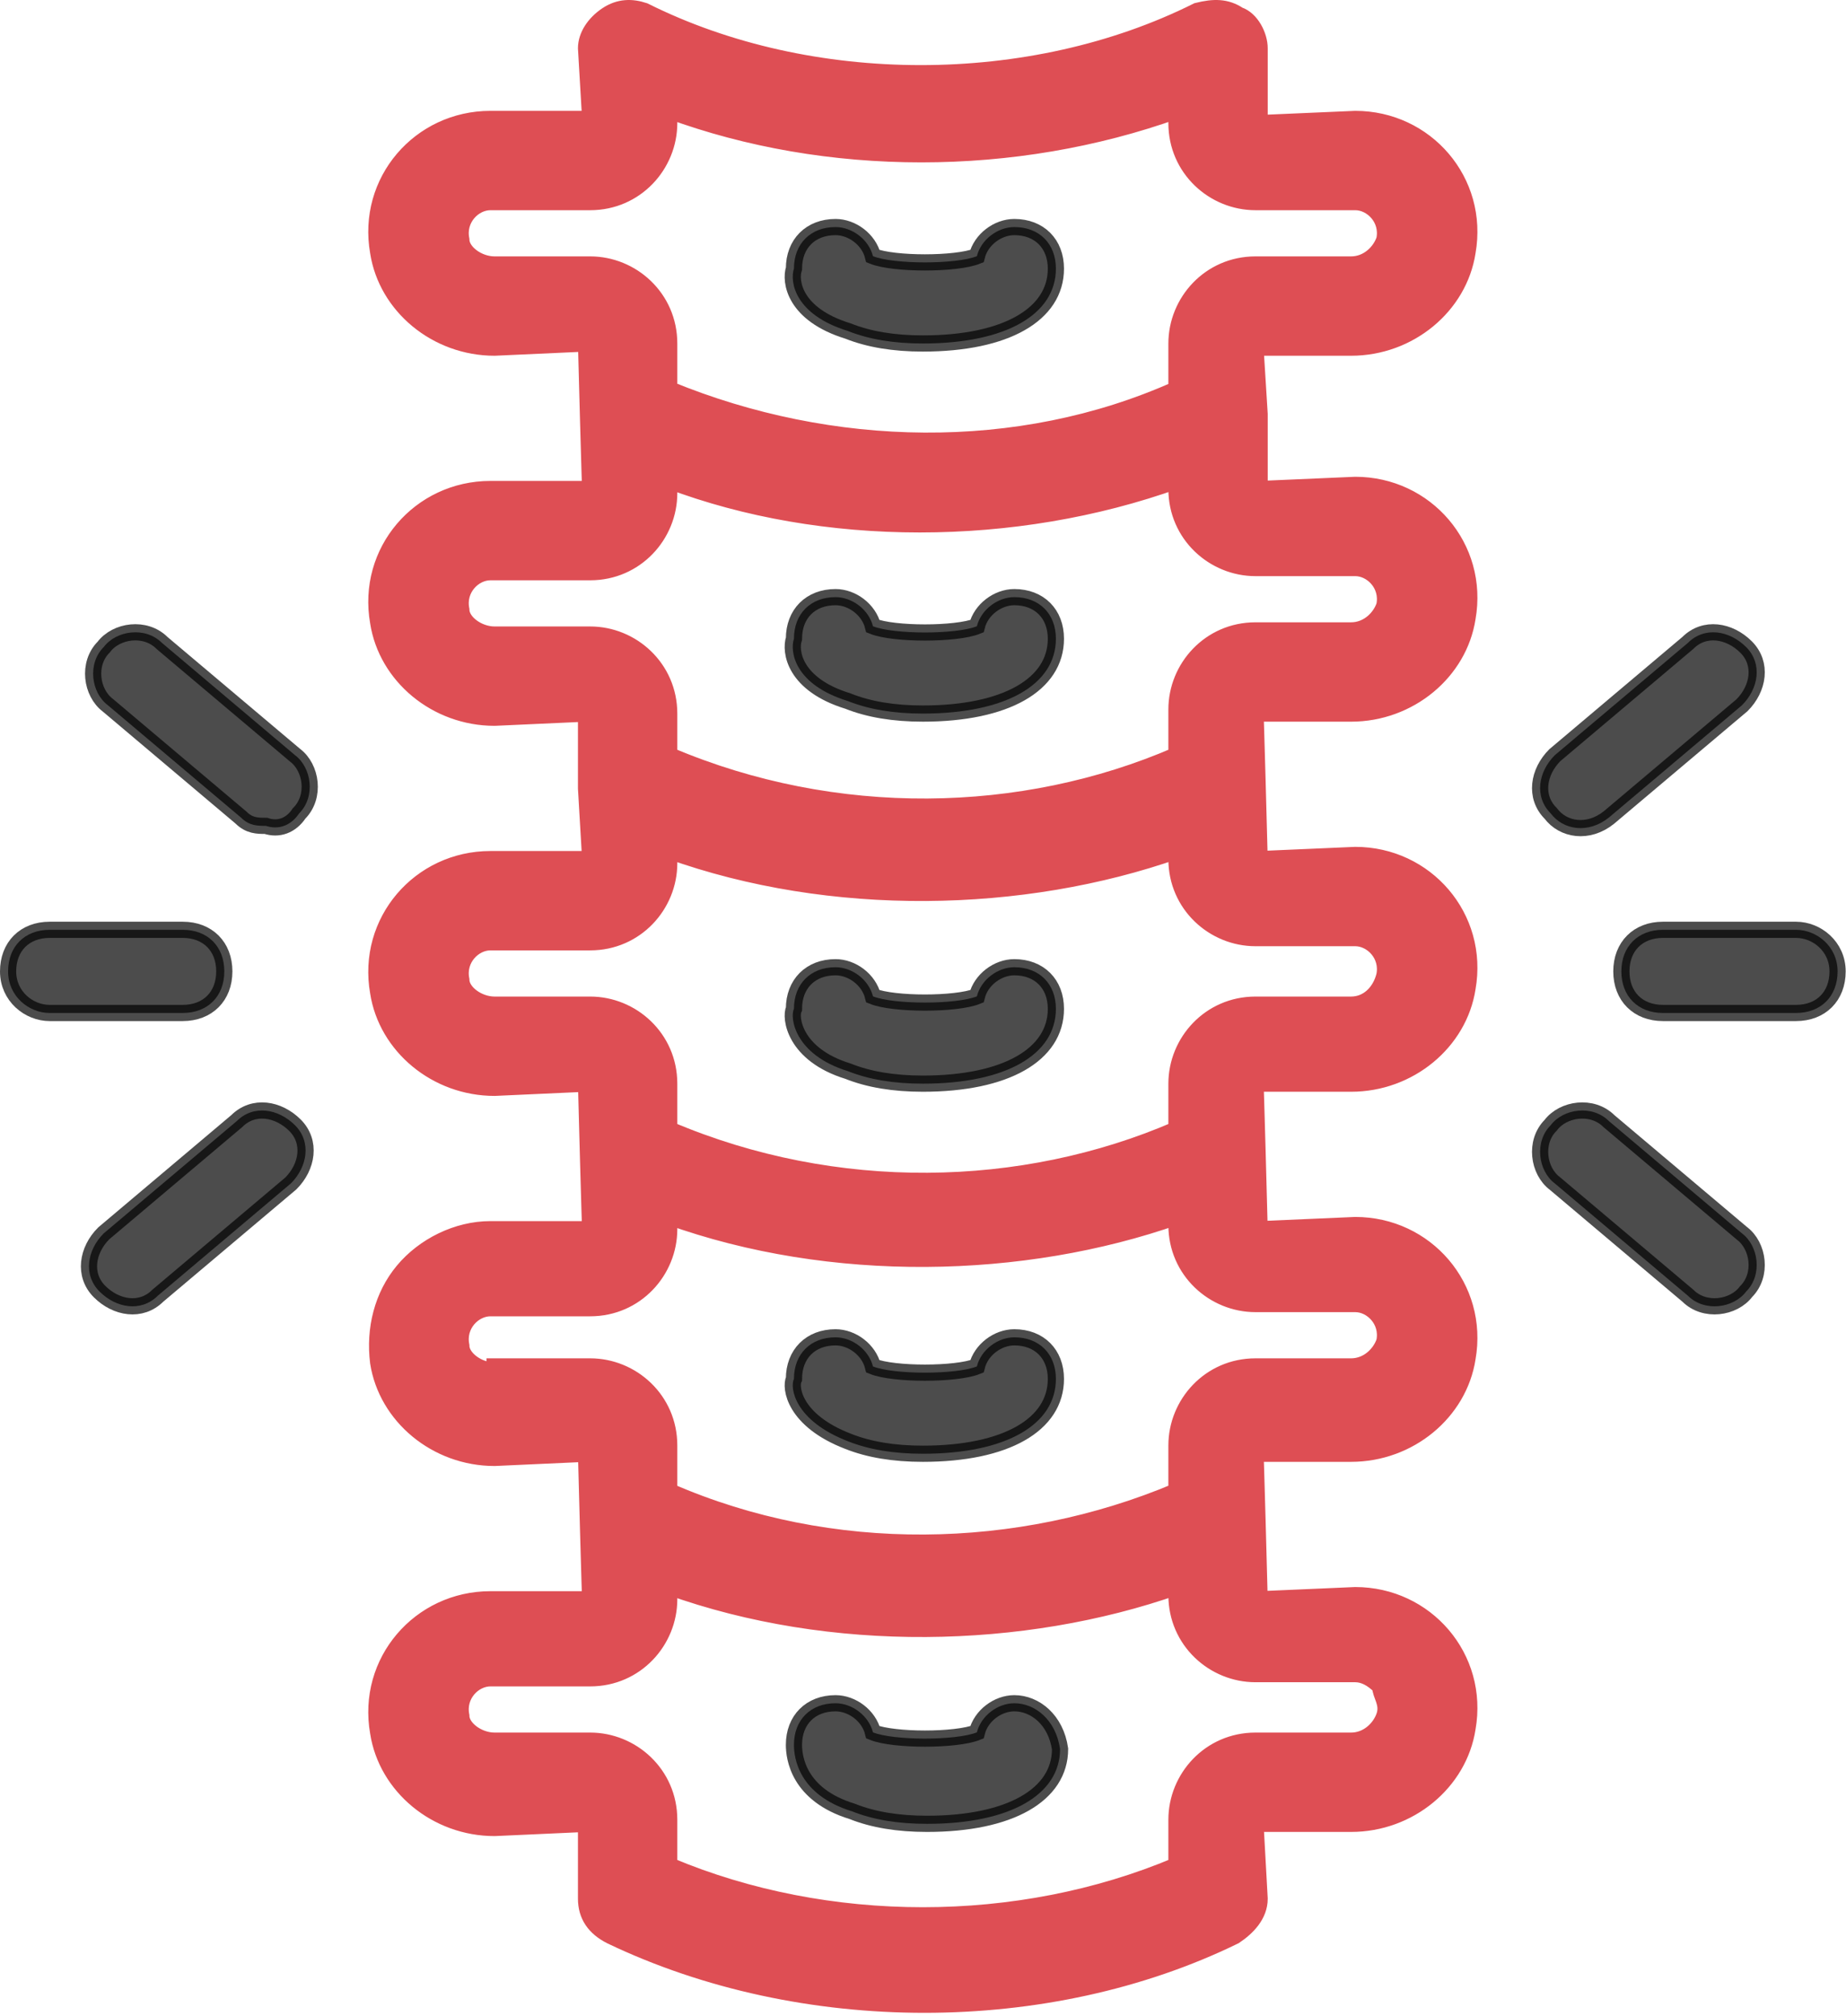 <?xml version="1.0" encoding="utf-8"?>
<svg xmlns="http://www.w3.org/2000/svg" fill="none" height="249" viewBox="0 0 228 249" width="228">
<path d="M181.255 213.432C182.795 204.702 176.119 196.999 167.389 196.999L155.577 197.512C155.577 196.999 155.064 178.511 155.064 179.538H166.875C174.065 179.538 180.228 174.403 181.255 167.727C182.795 158.996 176.119 151.293 167.389 151.293L155.577 151.807C155.577 151.293 155.064 132.805 155.064 133.832H166.875C174.065 133.832 180.228 128.697 181.255 122.021C182.795 113.291 176.119 105.587 167.389 105.587L155.577 106.101C155.577 105.587 155.064 87.1 155.064 88.127H166.875C174.065 88.127 180.228 82.991 181.255 76.315C182.795 67.585 176.119 59.882 167.389 59.882L155.577 60.395V51.151L155.064 42.935H166.875C174.065 42.935 180.228 37.799 181.255 31.123C182.795 22.393 176.119 14.69 167.389 14.69L155.577 15.203V5.959C155.577 4.419 154.55 2.364 153.01 1.851C151.469 0.824 149.928 0.824 147.874 1.337C127.332 11.608 100.114 11.608 79.572 1.337C78.032 0.824 76.491 0.824 74.951 1.851C73.41 2.878 72.383 4.419 72.383 5.959L72.896 14.69H60.571C51.841 14.69 45.165 22.393 46.705 31.123C47.733 37.799 53.895 42.935 61.085 42.935L72.383 42.421C72.383 42.935 72.896 61.422 72.896 60.395H60.571C51.841 60.395 45.165 68.098 46.705 76.829C47.733 83.505 53.895 88.64 61.085 88.64L72.383 88.127V97.371L72.896 106.101H60.571C51.841 106.101 45.165 113.804 46.705 122.534C47.733 129.211 53.895 134.346 61.085 134.346L72.383 133.832C72.383 134.346 72.896 152.834 72.896 151.807H60.571C56.463 151.807 52.354 153.861 49.787 156.942C47.219 160.023 46.192 164.132 46.705 168.24C47.733 174.916 53.895 180.052 61.085 180.052L72.383 179.538C72.383 180.052 72.896 198.539 72.896 197.512H60.571C51.841 197.512 45.165 205.216 46.705 213.946C47.733 220.622 53.895 225.757 61.085 225.757L72.383 225.244V234.488C72.383 236.542 73.41 238.083 75.464 239.11C99.087 250.408 129.386 250.408 152.496 239.11C154.037 238.083 155.577 236.542 155.577 234.488L155.064 225.244H166.875C174.065 225.244 180.228 220.108 181.255 213.432ZM61.085 32.664C59.031 32.664 56.976 31.123 56.976 29.582C56.463 27.015 58.517 24.96 60.571 24.96H72.896C78.545 24.96 82.654 20.339 82.654 15.203V13.662C102.169 20.852 125.278 20.852 145.306 13.662V15.203C145.306 20.852 149.928 24.96 155.064 24.96H167.389C169.443 24.96 171.497 27.015 170.984 29.582C170.47 31.123 168.93 32.664 166.875 32.664H155.064C149.415 32.664 145.306 37.286 145.306 42.421V48.07C125.792 56.8 102.682 56.287 82.654 48.07V42.421C82.654 36.772 78.032 32.664 72.896 32.664H61.085ZM61.085 78.369C59.031 78.369 56.976 76.829 56.976 75.288C56.463 72.72 58.517 70.666 60.571 70.666H72.896C78.545 70.666 82.654 66.044 82.654 60.909V59.368C101.655 66.558 125.278 66.558 145.306 59.368V60.395C145.306 66.044 149.928 70.153 155.064 70.153H167.389C169.443 70.153 171.497 72.207 170.984 74.775C170.47 76.315 168.93 77.856 166.875 77.856H155.064C149.415 77.856 145.306 82.478 145.306 87.613V93.262C126.305 101.479 103.196 101.993 82.654 93.262V88.127C82.654 82.478 78.032 78.369 72.896 78.369H61.085ZM61.085 124.075C59.031 124.075 56.976 122.534 56.976 120.994C56.463 118.426 58.517 116.372 60.571 116.372H72.896C78.545 116.372 82.654 111.75 82.654 106.614V105.074C102.682 112.263 126.305 111.75 145.306 105.074V106.101C145.306 111.75 149.928 115.858 155.064 115.858H167.389C169.443 115.858 171.497 117.913 170.984 120.48C170.47 122.534 168.93 124.075 166.875 124.075H155.064C149.415 124.075 145.306 128.697 145.306 133.832V139.481C126.305 147.698 103.196 148.212 82.654 139.481V133.832C82.654 128.183 78.032 124.075 72.896 124.075H61.085ZM61.085 169.267C59.031 169.267 56.976 167.727 56.976 166.186C56.463 163.618 58.517 161.564 60.571 161.564H72.896C78.545 161.564 82.654 156.942 82.654 151.807V150.266C102.682 157.456 126.305 156.942 145.306 150.266V151.293C145.306 156.942 149.928 161.05 155.064 161.05H167.389C169.443 161.05 171.497 163.105 170.984 165.672C170.47 167.213 168.93 168.754 166.875 168.754H155.064C149.415 168.754 145.306 173.376 145.306 178.511V184.16C125.792 192.377 102.682 192.89 82.654 184.16V178.511C82.654 172.862 78.032 168.754 72.896 168.754H61.085V169.267ZM170.984 211.892C170.47 213.432 168.93 214.973 166.875 214.973H155.064C149.415 214.973 145.306 219.595 145.306 224.73V230.379C125.792 238.596 102.169 238.596 82.654 230.379V224.73C82.654 219.081 78.032 214.973 72.896 214.973H61.085C59.031 214.973 56.976 213.432 56.976 211.892C56.463 209.324 58.517 207.27 60.571 207.27H72.896C78.545 207.27 82.654 202.648 82.654 197.512V195.972C102.682 203.161 126.305 202.648 145.306 195.972V196.999C145.306 202.648 149.928 206.756 155.064 206.756H167.389C168.416 206.756 169.443 207.27 170.47 208.297C170.47 209.324 171.497 210.351 170.984 211.892Z" fill="#DE4E54" stroke="#DE4E54" stroke-width="2"/>
<path d="M125.279 210.352C123.224 210.352 121.17 211.892 120.657 213.946C118.089 214.973 110.386 214.973 107.818 213.946C107.304 211.892 105.25 210.352 103.196 210.352C100.115 210.352 98.061 212.406 98.061 215.487C98.061 217.028 98.574 221.65 105.25 223.704C107.818 224.731 110.899 225.244 114.494 225.244C124.765 225.244 130.928 221.65 130.928 216.001C130.414 212.406 127.846 210.352 125.279 210.352Z" fill="black" fill-opacity="0.7" stroke="black" stroke-opacity="0.7" stroke-width="2"/>
<path d="M104.737 177.998C107.305 179.025 110.386 179.538 113.981 179.538C124.252 179.538 130.414 175.944 130.414 170.295C130.414 167.213 128.36 165.159 125.279 165.159C123.225 165.159 121.17 166.7 120.657 168.754C118.089 169.781 110.386 169.781 107.818 168.754C107.305 166.7 105.25 165.159 103.196 165.159C100.115 165.159 98.061 167.213 98.061 170.295C97.547 171.322 98.061 175.43 104.737 177.998Z" fill="black" fill-opacity="0.7" stroke="black" stroke-opacity="0.7" stroke-width="2"/>
<path d="M104.737 132.292C107.305 133.319 110.386 133.832 113.981 133.832C124.252 133.832 130.414 130.238 130.414 124.589C130.414 121.507 128.36 119.453 125.279 119.453C123.225 119.453 121.17 120.994 120.657 123.048C118.089 124.075 110.386 124.075 107.818 123.048C107.305 120.994 105.25 119.453 103.196 119.453C100.115 119.453 98.061 121.507 98.061 124.589C97.547 125.616 98.061 130.238 104.737 132.292Z" fill="black" fill-opacity="0.7" stroke="black" stroke-opacity="0.7" stroke-width="2"/>
<path d="M104.737 86.586C107.305 87.613 110.386 88.126 113.981 88.126C124.252 88.126 130.414 84.532 130.414 78.882C130.414 75.801 128.36 73.747 125.279 73.747C123.225 73.747 121.17 75.288 120.657 77.342C118.089 78.369 110.386 78.369 107.818 77.342C107.305 75.288 105.25 73.747 103.196 73.747C100.115 73.747 98.061 75.801 98.061 78.882C97.547 80.423 98.061 84.532 104.737 86.586Z" fill="black" fill-opacity="0.7" stroke="black" stroke-opacity="0.7" stroke-width="2"/>
<path d="M104.737 40.881C107.305 41.908 110.386 42.421 113.981 42.421C124.252 42.421 130.414 38.827 130.414 33.178C130.414 30.096 128.36 28.042 125.279 28.042C123.225 28.042 121.17 29.583 120.657 31.637C118.089 32.664 110.386 32.664 107.818 31.637C107.305 29.583 105.25 28.042 103.196 28.042C100.115 28.042 98.061 30.096 98.061 33.178C97.547 34.718 98.061 38.827 104.737 40.881Z" fill="black" fill-opacity="0.7" stroke="black" stroke-opacity="0.7" stroke-width="2"/>
<path d="M198.716 100.966L215.15 87.1C217.204 85.046 217.717 81.964 215.663 79.91C213.609 77.856 210.528 77.342 208.474 79.397L192.04 93.262C189.986 95.317 189.472 98.398 191.526 100.452C193.067 102.506 196.148 103.02 198.716 100.966Z" fill="black" fill-opacity="0.7" stroke="black" stroke-opacity="0.7" stroke-width="2"/>
<path d="M221.825 114.832H205.391C202.31 114.832 200.256 116.886 200.256 119.968C200.256 123.049 202.31 125.103 205.391 125.103H221.825C224.906 125.103 226.96 123.049 226.96 119.968C226.96 116.886 224.393 114.832 221.825 114.832Z" fill="black" fill-opacity="0.7" stroke="black" stroke-opacity="0.7" stroke-width="2"/>
<path d="M215.663 159.51C217.717 157.455 217.204 153.861 215.15 152.32L198.716 138.454C196.662 136.4 193.067 136.914 191.526 138.968C189.472 141.022 189.986 144.617 192.04 146.157L208.474 160.023C210.528 162.077 214.123 161.564 215.663 159.51Z" fill="black" fill-opacity="0.7" stroke="black" stroke-opacity="0.7" stroke-width="2"/>
<path d="M36.948 100.452C39.002 98.398 38.489 94.803 36.435 93.262L20.001 79.397C17.947 77.342 14.352 77.856 12.812 79.91C10.757 81.964 11.271 85.559 13.325 87.1L29.759 100.966C30.786 101.993 31.813 101.993 32.84 101.993C34.381 102.506 35.921 101.993 36.948 100.452Z" fill="black" fill-opacity="0.7" stroke="black" stroke-opacity="0.7" stroke-width="2"/>
<path d="M6.135 125.103H22.569C25.65 125.103 27.704 123.049 27.704 119.968C27.704 116.886 25.65 114.832 22.569 114.832H6.135C3.054 114.832 1 116.886 1 119.968C1 123.049 3.568 125.103 6.135 125.103Z" fill="black" fill-opacity="0.7" stroke="black" stroke-opacity="0.7" stroke-width="2"/>
<path d="M12.298 159.51C14.352 161.564 17.433 162.077 19.488 160.023L35.921 146.157C37.975 144.103 38.489 141.022 36.435 138.968C34.38 136.914 31.299 136.4 29.245 138.454L12.812 152.32C10.757 154.374 10.244 157.455 12.298 159.51Z" fill="black" fill-opacity="0.7" stroke="black" stroke-opacity="0.7" stroke-width="2"/>
</svg>